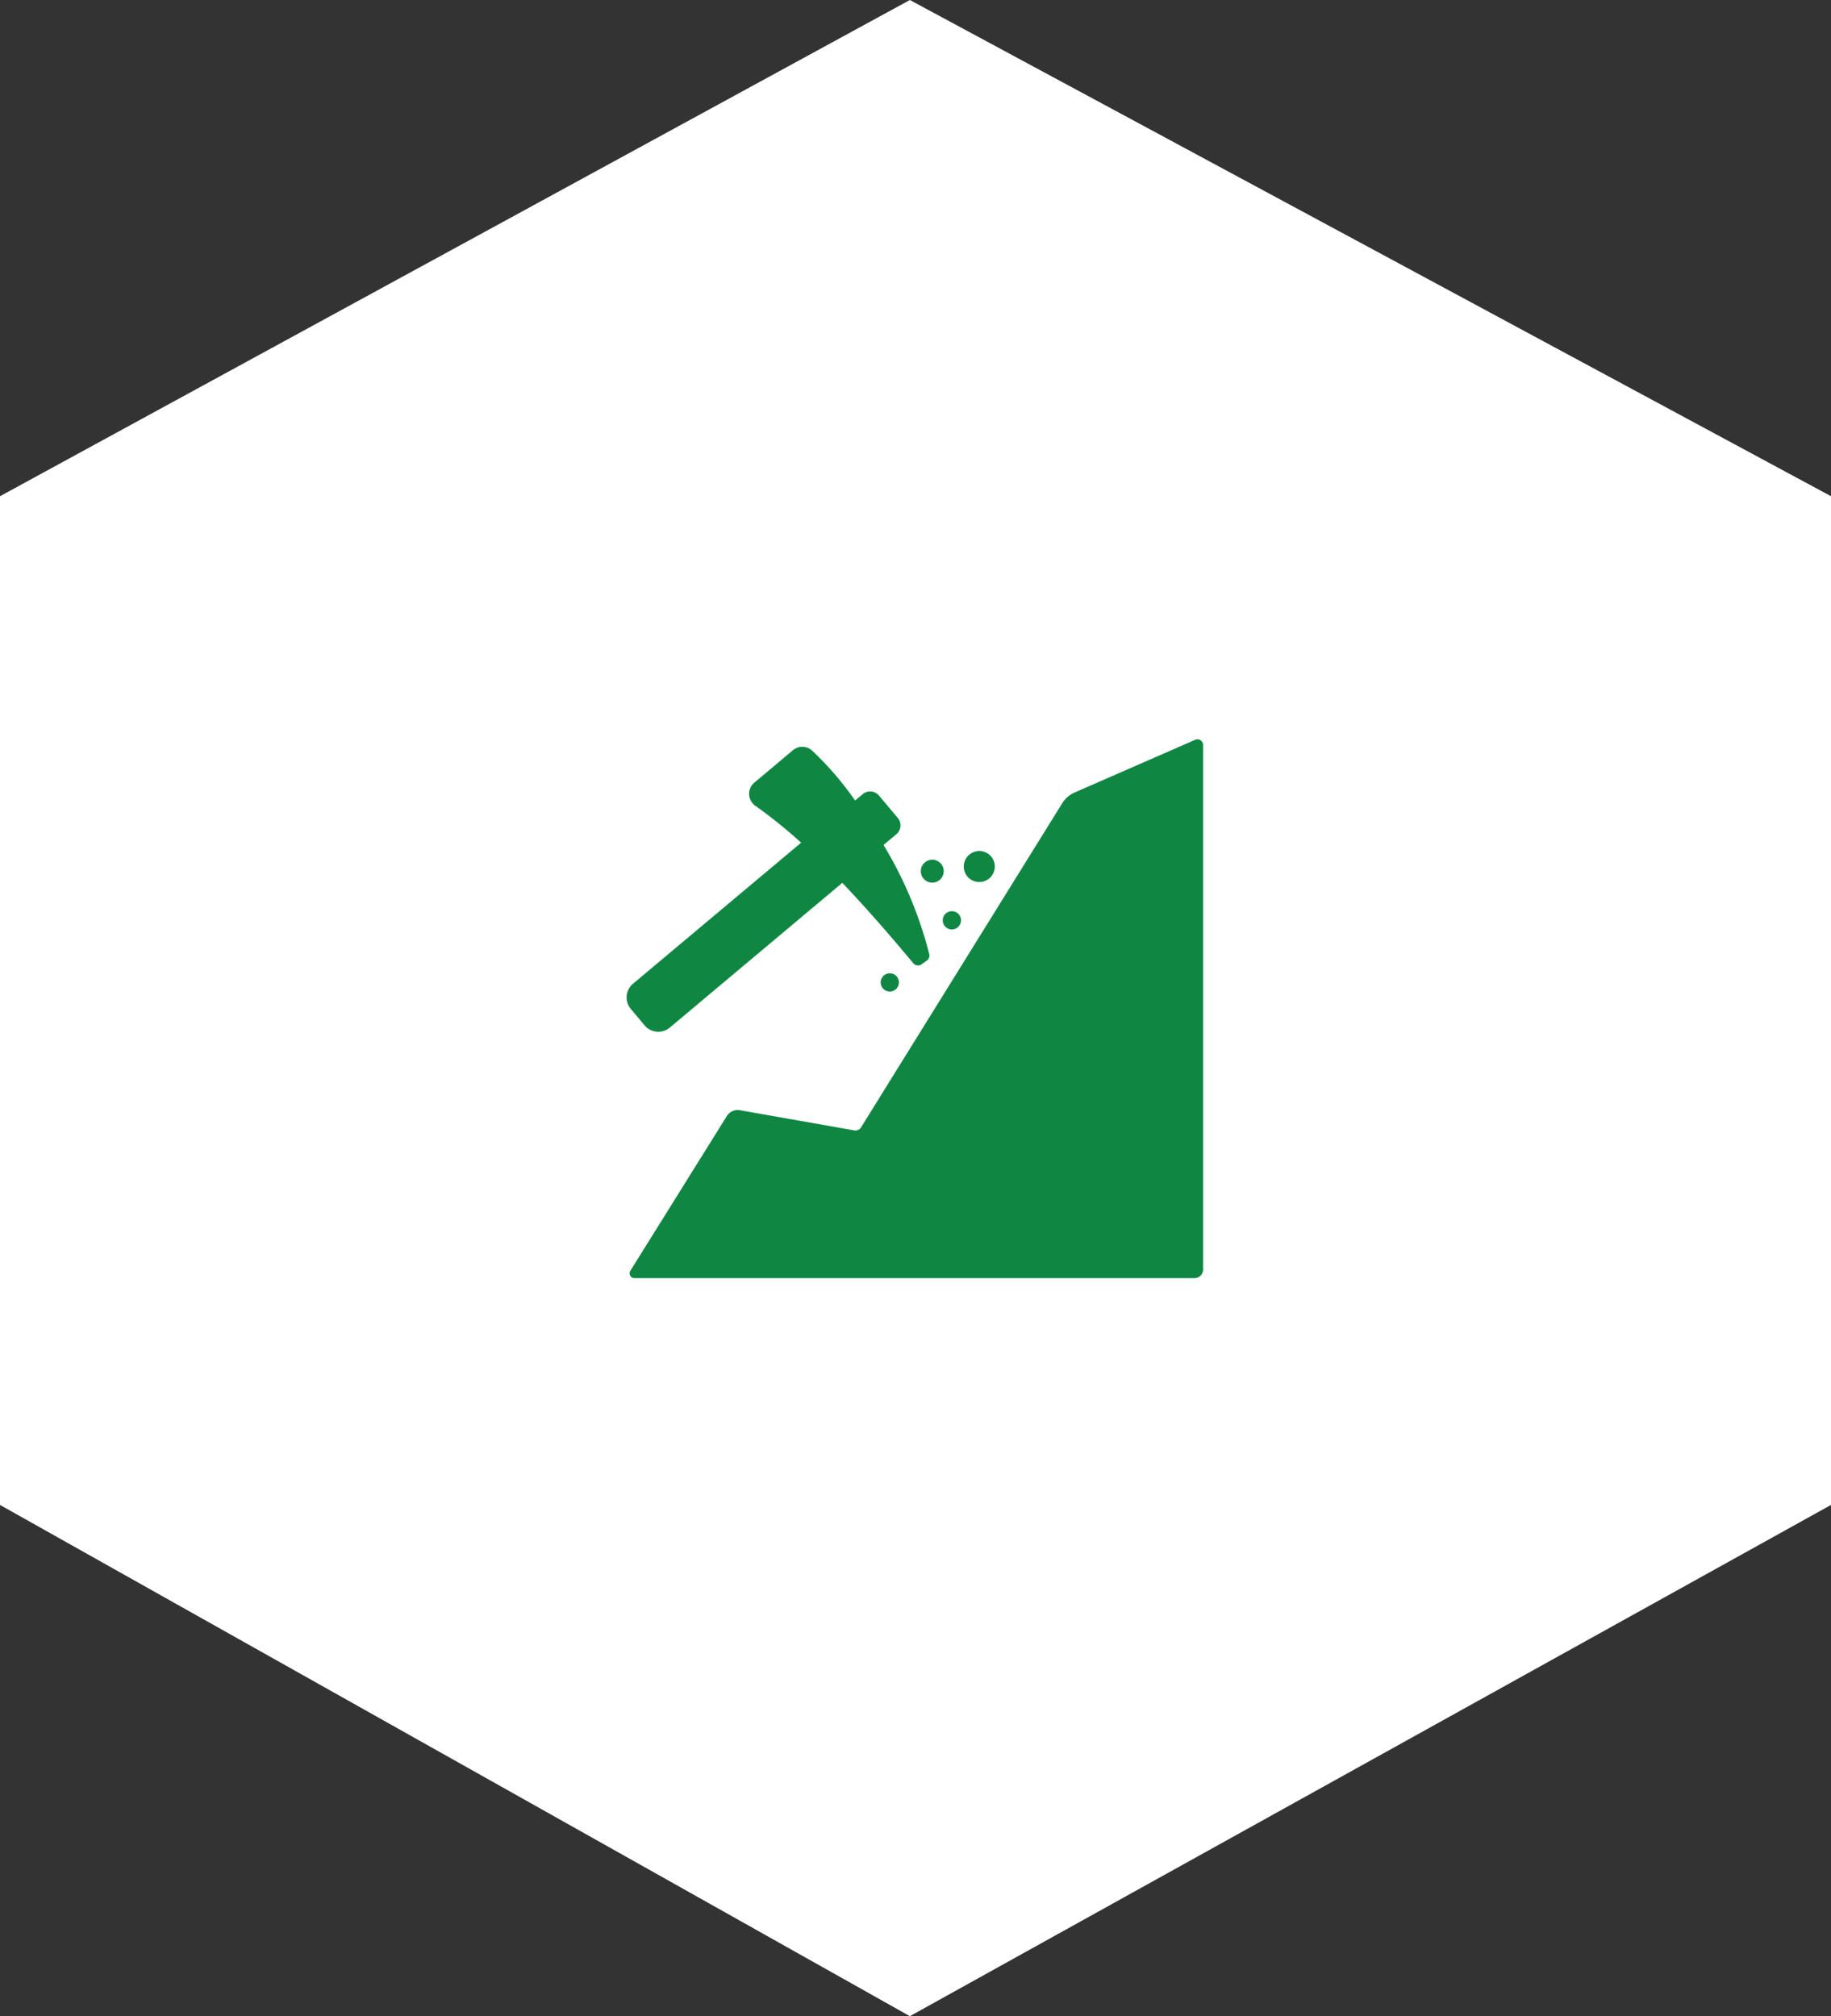 <?xml version="1.0" encoding="utf-8"?>
<svg xmlns="http://www.w3.org/2000/svg" xmlns:xlink="http://www.w3.org/1999/xlink" width="146.1" height="160.9" viewBox="0 0 146.1 160.9">
  <rect x="0" y="0" width="146.1" height="160.9" fill="#333333" stroke="none"/>
  <defs>
    <clipPath id="clip-path">
      <rect id="Rectangle_11" data-name="Rectangle 11" width="45.999" height="43" fill="#0f8742"/>
    </clipPath>
    <clipPath id="clip-Mining">
      <rect width="146.1" height="160.9"/>
    </clipPath>
  </defs>
  <g id="Mining" clip-path="url(#clip-Mining)">
    <g id="Grain-and-Seed" transform="translate(-0.9 -0.1)">
      <path id="Path_1" data-name="Path 1" d="M147,120.2,73.5,161,.9,120.2V39.7L73.5.1,147,39.7Z" fill="#fff" fill-rule="evenodd"/>
    </g>
    <g id="Group_20" data-name="Group 20" transform="translate(50 59)">
      <g id="Group_19" data-name="Group 19" clip-path="url(#clip-path)">
        <path id="Path_103" data-name="Path 103" d="M1.434,24.823A1.428,1.428,0,0,0,3.446,25L17.208,13.452c1.883,1.969,3.766,4.137,5.669,6.416a.486.486,0,0,0,.655.086l.421-.3a.488.488,0,0,0,.2-.492A32.085,32.085,0,0,0,20.5,10.427l1.022-.857a.922.922,0,0,0,.114-1.3l-1.5-1.784a.921.921,0,0,0-1.3-.114l-.605.508A25.335,25.335,0,0,0,14.8,2.895a1.162,1.162,0,0,0-1.53-.03L10.189,5.454a1.165,1.165,0,0,0,.08,1.846,38.507,38.507,0,0,1,3.655,2.945L.51,21.5a1.428,1.428,0,0,0-.176,2.012Z" transform="translate(0 -1.995)" fill="#0f8742"/>
        <path id="Path_104" data-name="Path 104" d="M46.153.039l-9.609,4.2a2.225,2.225,0,0,0-1,.864L19.486,30.978a.511.511,0,0,1-.522.234L9.829,29.6a1.026,1.026,0,0,0-1.046.466l-7.7,12.347A.383.383,0,0,0,1.406,43H46.095a.691.691,0,0,0,.691-.691V.453a.452.452,0,0,0-.633-.414" transform="translate(-0.787 0)" fill="#0f8742"/>
        <path id="Path_105" data-name="Path 105" d="M116.8,39.941a1.238,1.238,0,1,0,1.238-1.238,1.238,1.238,0,0,0-1.238,1.238" transform="translate(-89.898 -29.788)" fill="#0f8742"/>
        <path id="Path_106" data-name="Path 106" d="M110.229,61.005a.728.728,0,1,0-.728-.728.728.728,0,0,0,.728.728" transform="translate(-84.277 -45.832)" fill="#0f8742"/>
        <path id="Path_107" data-name="Path 107" d="M88,81.79a.728.728,0,1,0,.728-.728A.728.728,0,0,0,88,81.79" transform="translate(-67.728 -62.389)" fill="#0f8742"/>
        <path id="Path_108" data-name="Path 108" d="M102.824,43.545a.914.914,0,1,0-.914-.914.914.914,0,0,0,.914.914" transform="translate(-78.435 -32.107)" fill="#0f8742"/>
      </g>
    </g>
  </g>
</svg>
